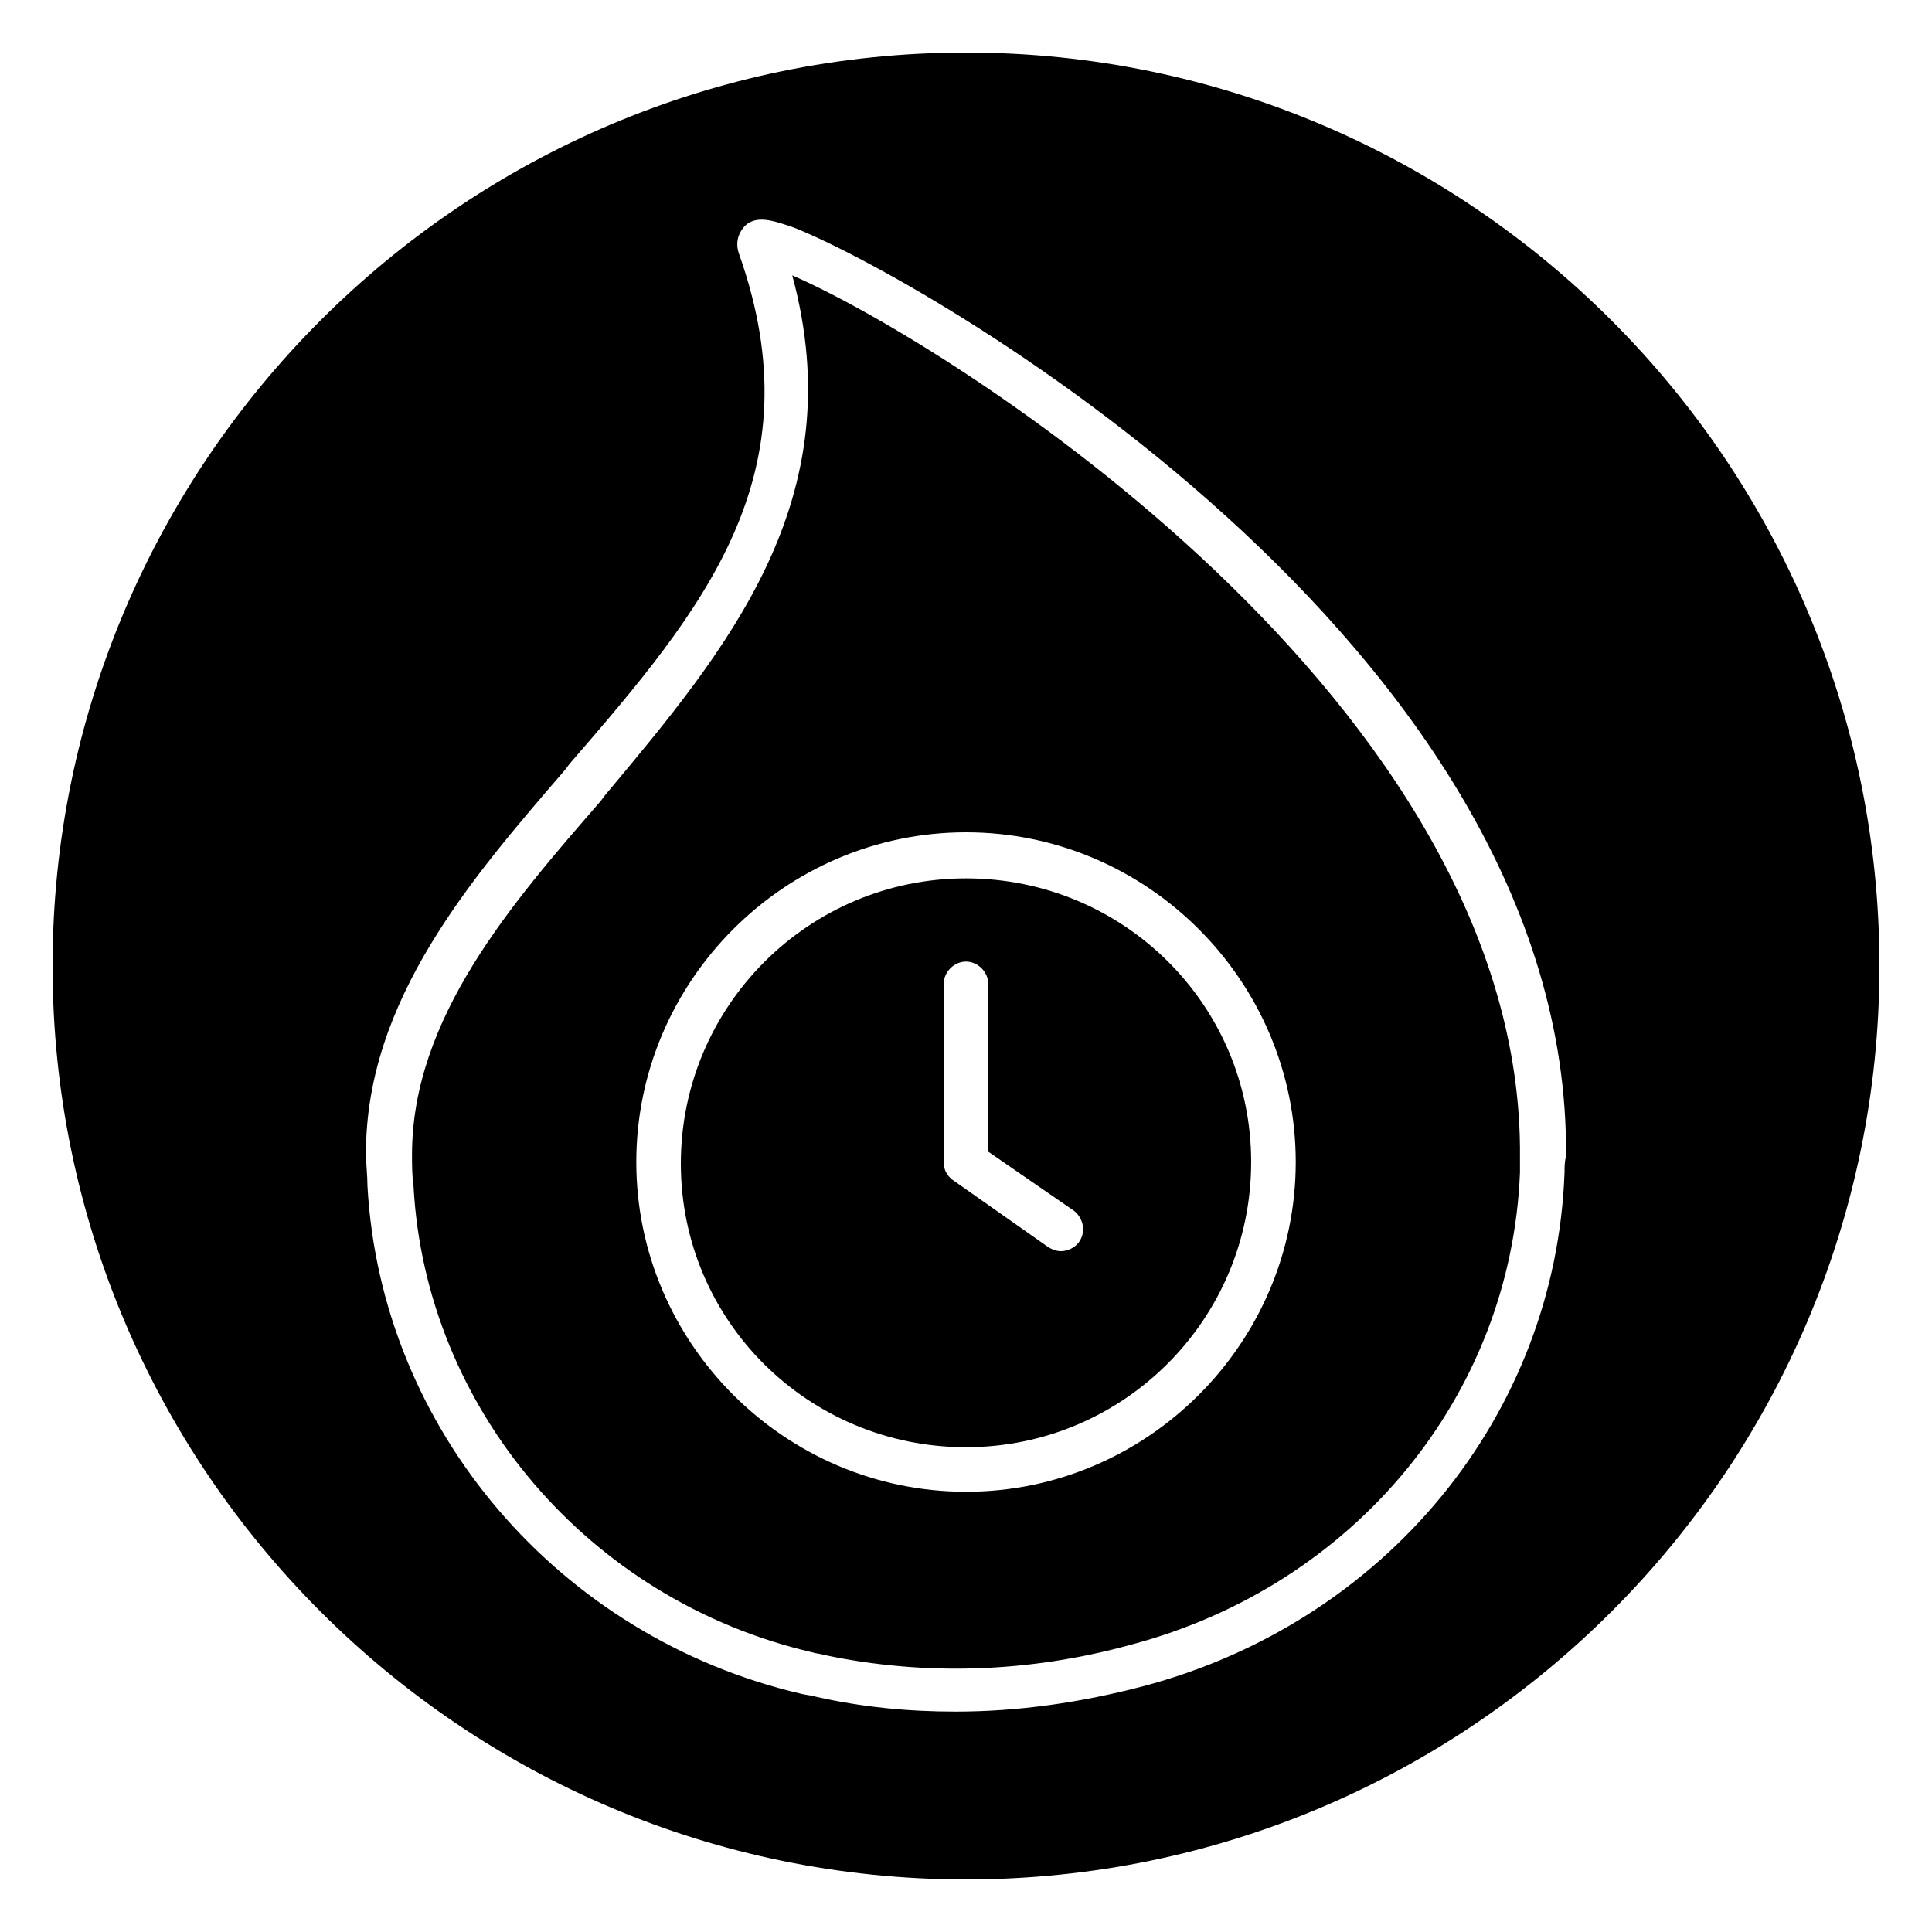 <?xml version="1.0" encoding="UTF-8"?>
<!-- Uploaded to: ICON Repo, www.svgrepo.com, Generator: ICON Repo Mixer Tools -->
<svg fill="#000000" width="800px" height="800px" version="1.1" viewBox="144 144 512 512" xmlns="http://www.w3.org/2000/svg">
 <g>
  <path d="m400 157.93c-133.43 0-242.07 108.63-242.07 242.07 0 133.43 108.63 242.07 242.07 242.07 133.43 0 242.07-108.63 242.07-242.07-0.004-133.43-108.64-242.07-242.07-242.07zm158.62 296.78c-2.363 64.551-47.625 119.26-111.78 136.19-16.531 4.328-33.062 6.691-49.594 6.691-12.594 0-24.797-1.18-37-3.938-1.18-0.395-2.363-0.395-3.938-0.789-64.156-14.957-111.39-70.062-114.93-134.61 0-2.754-0.395-5.902-0.395-8.66 0-40.539 27.945-72.816 52.742-101.55l1.18-1.574c35.426-40.93 65.73-76.75 44.871-135.39-0.789-2.363-0.395-4.723 1.18-6.691 3.148-3.938 8.66-1.574 12.594-0.395 32.273 12.203 206.64 110.21 205.46 246.39-0.391 1.574-0.391 2.754-0.391 4.332z"/>
  <path d="m400 376.78c-41.723 0-75.57 33.852-75.57 75.57-0.004 41.723 33.848 75.176 75.57 75.176s75.57-33.852 75.57-75.57c0-41.723-33.852-75.176-75.57-75.176zm29.914 96.43c-1.18 1.574-3.148 2.363-4.723 2.363-1.18 0-2.363-0.395-3.543-1.18l-25.191-17.711c-1.574-1.18-2.363-2.754-2.363-4.723v-47.23c0-3.148 2.754-5.902 5.902-5.902 3.148 0 5.902 2.754 5.902 5.902v44.477l22.828 15.742c2.367 1.965 3.152 5.508 1.188 8.262z"/>
  <path d="m353.95 216.97c16.137 59.434-17.32 99.188-49.594 137.76l-1.18 1.574c-23.617 27.16-49.988 57.465-49.988 93.676 0 2.754 0 5.512 0.395 8.266 3.148 59.039 46.445 109.82 105.48 123.59 1.18 0.395 2.363 0.395 3.543 0.789 26.371 5.512 53.922 4.723 81.082-2.754 59.434-15.742 100.76-66.125 103.12-125.16v-3.938c1.18-120.44-151.93-216.09-192.87-233.8zm46.055 322.36c-48.02 0-87.379-39.359-87.379-87.379s39.359-87.379 87.379-87.379 87.379 39.359 87.379 87.379-39.359 87.379-87.379 87.379z"/>
 </g>
</svg>